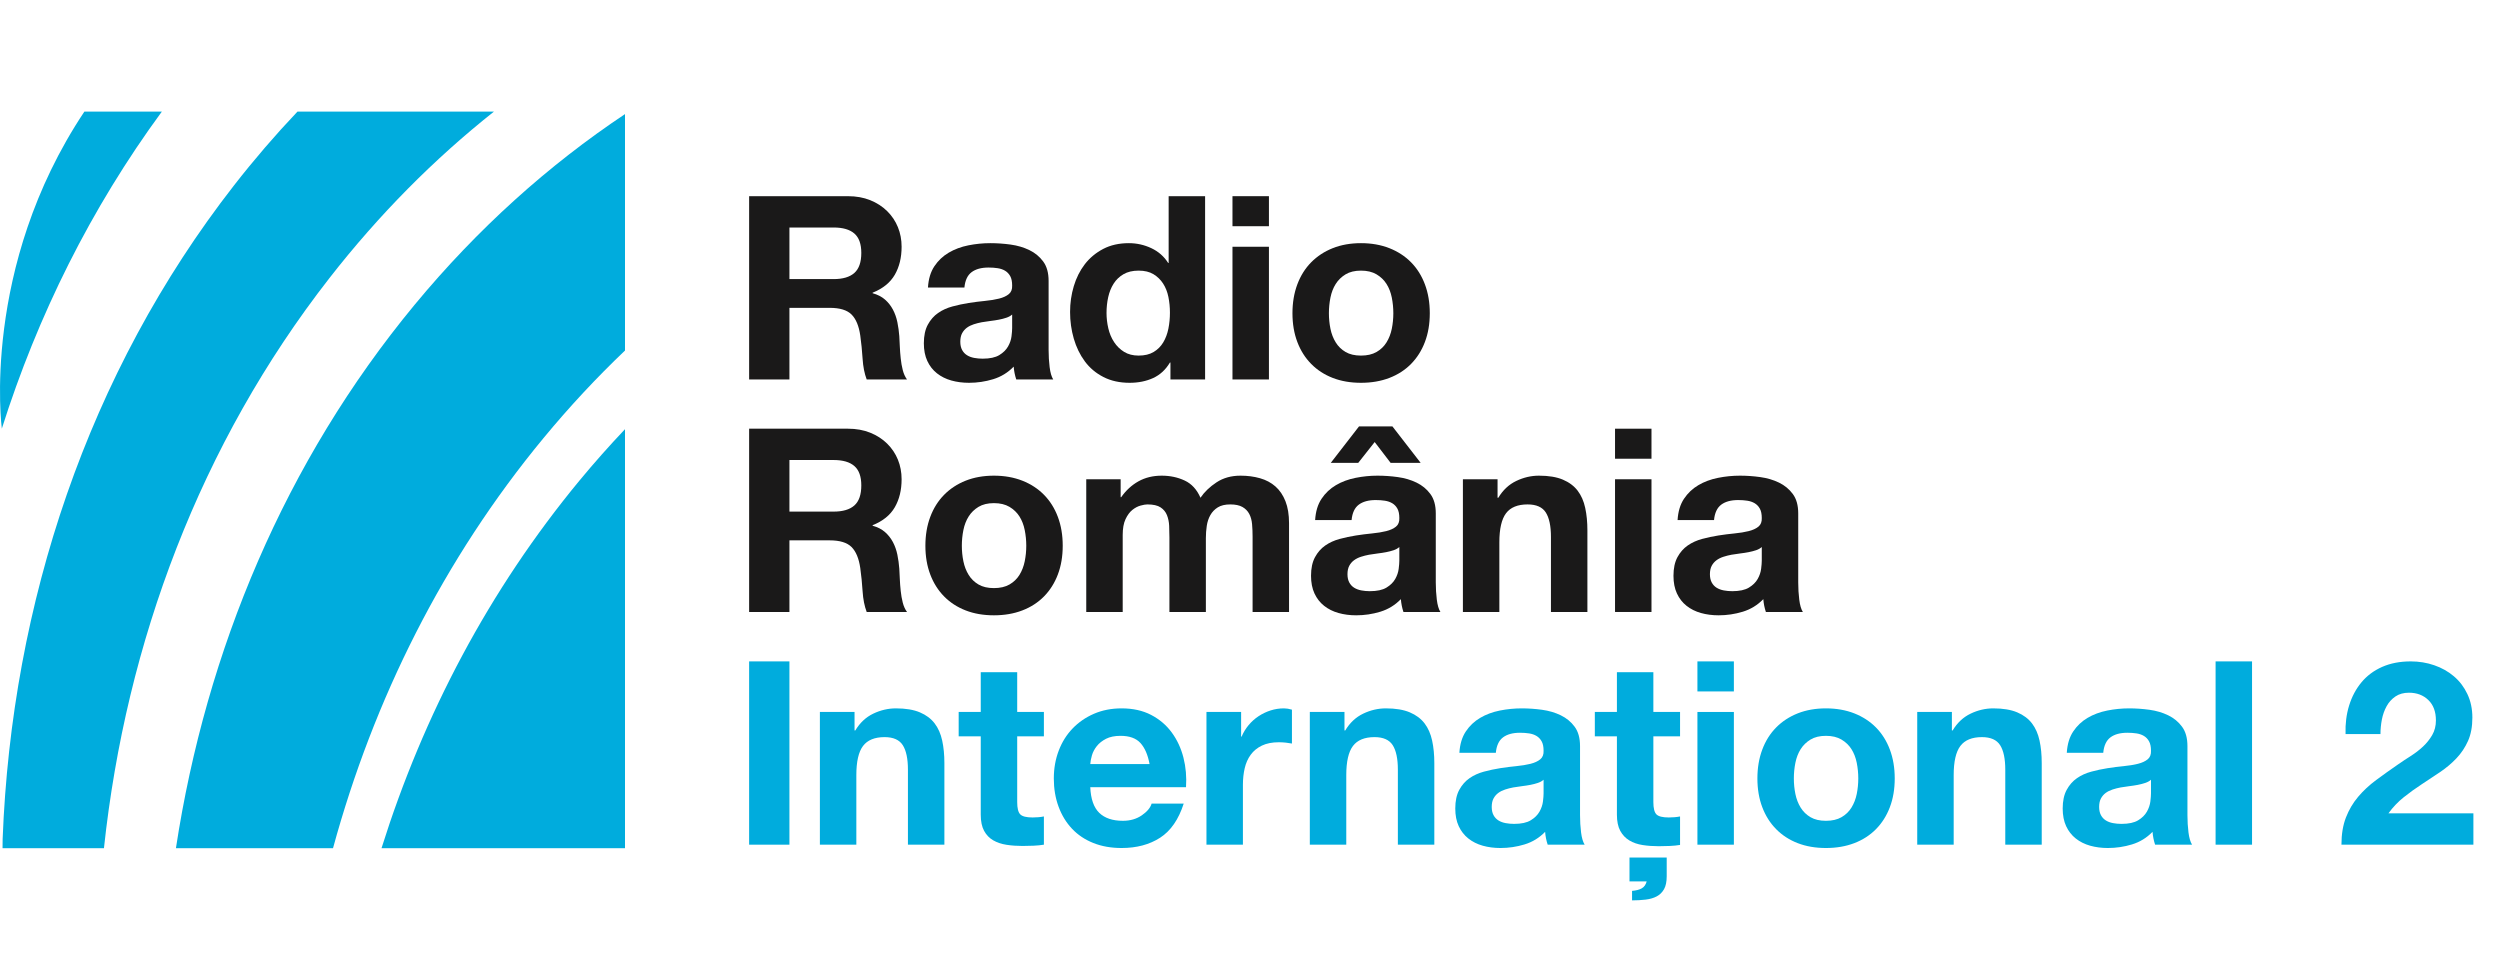 <?xml version="1.0" encoding="UTF-8"?>
<svg width="224px" height="86px" viewBox="0 0 224 86" version="1.1" xmlns="http://www.w3.org/2000/svg" xmlns:xlink="http://www.w3.org/1999/xlink">
    <title>logo-international2</title>
    <g id="logo-international2" stroke="none" stroke-width="1" fill="none" fill-rule="evenodd">
        <g id="logo-antenasatelor-copy-8">
            <g id="Group-2" transform="translate(0, 10)" fill="#00ACDD">
                <path d="M44.258,0 L26.654,0 C24.683,2.075 22.787,4.278 20.973,6.604 C7.86,23.432 1.048,44.083 0.237,65.172 L0.228,66 L9.314,66 C11.291,47.547 17.953,29.751 29.509,14.928 C33.974,9.199 38.932,4.22 44.258,0" id="Fill-4042"/>
                <path d="M7.561,0 C-1.758,13.981 0.164,28.405 0.164,28.405 C3.373,18.272 8.147,8.661 14.502,0 L7.561,0 Z" id="Fill-4043"/>
                <path d="M37.138,17.322 C25.554,31.339 18.473,48.265 15.763,66 L29.838,66 C33.477,52.659 39.742,40.088 48.693,29.259 C51.013,26.45 53.455,23.831 56,21.408 L56,0.223 C49.154,4.785 42.793,10.484 37.138,17.322" id="Fill-4044"/>
                <path d="M34.183,66 L56,66 L56,28.455 C54.605,29.928 53.245,31.457 51.925,33.054 C43.826,42.853 37.93,54.071 34.183,66" id="Fill-4045"/>
            </g>
            <rect id="Rectangle" fill-opacity="0" fill="#FFFFFF" x="0" y="76" width="10" height="10"/>
            <rect id="Rectangle-Copy-35" fill-opacity="0" fill="#FFFFFF" x="0" y="0" width="10" height="10"/>
            <g id="Group-5" transform="translate(67.122, 17.578)" fill-rule="nonzero">
                <g id="Radio" fill="#1A1919">
                    <path d="M3.611,7.429 L3.611,2.806 L7.567,2.806 C8.395,2.806 9.016,2.986 9.43,3.346 C9.844,3.707 10.051,4.286 10.051,5.083 C10.051,5.911 9.844,6.509 9.43,6.877 C9.016,7.245 8.395,7.429 7.567,7.429 L3.611,7.429 Z M0,0 L0,16.422 L3.611,16.422 L3.611,10.005 L7.222,10.005 C8.127,10.005 8.778,10.204 9.177,10.603 C9.576,11.002 9.836,11.63 9.959,12.489 C10.051,13.148 10.12,13.838 10.166,14.559 C10.212,15.28 10.335,15.901 10.534,16.422 L14.145,16.422 C13.976,16.192 13.85,15.912 13.765,15.582 C13.681,15.253 13.62,14.904 13.582,14.536 C13.543,14.168 13.516,13.808 13.501,13.455 C13.486,13.102 13.47,12.796 13.455,12.535 C13.424,12.121 13.367,11.707 13.283,11.293 C13.198,10.879 13.064,10.499 12.88,10.155 C12.696,9.809 12.458,9.511 12.167,9.258 C11.876,9.005 11.508,8.817 11.063,8.694 L11.063,8.648 C11.983,8.28 12.646,7.743 13.053,7.038 C13.459,6.333 13.662,5.497 13.662,4.531 C13.662,3.902 13.551,3.316 13.329,2.772 C13.106,2.227 12.784,1.748 12.363,1.334 C11.941,0.92 11.435,0.594 10.845,0.356 C10.254,0.119 9.591,0 8.855,0 L0,0 Z" id="Shape"/>
                    <path d="M16.023,8.188 C16.069,7.421 16.261,6.785 16.598,6.279 C16.935,5.773 17.365,5.367 17.886,5.06 C18.407,4.753 18.994,4.535 19.645,4.404 C20.297,4.274 20.953,4.209 21.612,4.209 C22.21,4.209 22.816,4.251 23.429,4.335 C24.042,4.42 24.602,4.585 25.108,4.83 C25.614,5.075 26.028,5.417 26.35,5.854 C26.672,6.29 26.833,6.869 26.833,7.59 L26.833,13.777 C26.833,14.314 26.864,14.827 26.925,15.318 C26.986,15.809 27.094,16.177 27.247,16.422 L23.935,16.422 C23.874,16.238 23.824,16.05 23.785,15.858 C23.747,15.667 23.72,15.471 23.705,15.272 C23.184,15.809 22.57,16.184 21.865,16.399 C21.16,16.614 20.439,16.721 19.703,16.721 C19.136,16.721 18.607,16.652 18.116,16.514 C17.625,16.376 17.196,16.161 16.828,15.87 C16.46,15.579 16.172,15.211 15.966,14.766 C15.758,14.321 15.655,13.792 15.655,13.179 C15.655,12.504 15.774,11.948 16.012,11.511 C16.249,11.075 16.556,10.726 16.931,10.465 C17.307,10.204 17.736,10.009 18.22,9.879 C18.703,9.748 19.189,9.645 19.68,9.568 C20.171,9.491 20.654,9.43 21.129,9.384 C21.604,9.338 22.026,9.269 22.394,9.177 C22.762,9.085 23.053,8.951 23.268,8.774 C23.483,8.598 23.582,8.341 23.567,8.004 C23.567,7.651 23.509,7.372 23.395,7.165 C23.279,6.957 23.126,6.796 22.934,6.681 C22.743,6.566 22.52,6.49 22.267,6.452 C22.015,6.413 21.742,6.394 21.451,6.394 C20.807,6.394 20.301,6.532 19.933,6.808 C19.565,7.084 19.35,7.544 19.289,8.188 L16.023,8.188 Z M23.567,10.603 C23.429,10.726 23.256,10.822 23.049,10.89 C22.843,10.96 22.62,11.017 22.383,11.063 C22.145,11.109 21.896,11.147 21.635,11.178 C21.374,11.209 21.114,11.247 20.853,11.293 C20.608,11.339 20.366,11.4 20.128,11.477 C19.891,11.554 19.684,11.657 19.508,11.787 C19.331,11.918 19.189,12.083 19.082,12.282 C18.975,12.481 18.921,12.734 18.921,13.041 C18.921,13.332 18.975,13.578 19.082,13.777 C19.189,13.976 19.335,14.133 19.519,14.248 C19.703,14.364 19.918,14.444 20.163,14.49 C20.408,14.536 20.661,14.559 20.922,14.559 C21.566,14.559 22.064,14.452 22.417,14.237 C22.77,14.022 23.03,13.765 23.199,13.466 C23.368,13.168 23.471,12.865 23.509,12.558 C23.548,12.251 23.567,12.006 23.567,11.822 L23.567,10.603 Z" id="Shape"/>
                    <path d="M37.704,10.442 C37.704,10.933 37.658,11.408 37.566,11.868 C37.474,12.328 37.321,12.738 37.106,13.098 C36.891,13.459 36.604,13.746 36.243,13.961 C35.883,14.176 35.435,14.283 34.898,14.283 C34.392,14.283 33.959,14.172 33.599,13.95 C33.238,13.727 32.939,13.436 32.702,13.075 C32.464,12.715 32.291,12.305 32.184,11.845 C32.077,11.385 32.023,10.925 32.023,10.465 C32.023,9.974 32.073,9.503 32.172,9.05 C32.272,8.598 32.433,8.196 32.656,7.843 C32.878,7.49 33.173,7.207 33.541,6.992 C33.909,6.777 34.361,6.67 34.898,6.67 C35.435,6.67 35.879,6.777 36.232,6.992 C36.585,7.207 36.872,7.487 37.094,7.832 C37.317,8.177 37.474,8.575 37.566,9.027 C37.658,9.48 37.704,9.951 37.704,10.442 Z M37.75,14.904 L37.75,16.422 L40.855,16.422 L40.855,0 L37.589,0 L37.589,5.98 L37.543,5.98 C37.175,5.397 36.673,4.957 36.036,4.657 C35.4,4.359 34.729,4.209 34.024,4.209 C33.15,4.209 32.383,4.381 31.724,4.726 C31.065,5.072 30.517,5.528 30.079,6.095 C29.642,6.662 29.313,7.318 29.09,8.062 C28.868,8.805 28.757,9.576 28.757,10.373 C28.757,11.201 28.868,11.998 29.09,12.765 C29.313,13.532 29.642,14.21 30.079,14.8 C30.517,15.391 31.072,15.858 31.747,16.203 C32.422,16.549 33.204,16.721 34.093,16.721 C34.875,16.721 35.577,16.579 36.197,16.296 C36.819,16.012 37.321,15.548 37.704,14.904 L37.75,14.904 Z" id="Shape"/>
                    <path d="M46.574,2.691 L46.574,0 L43.308,0 L43.308,2.691 L46.574,2.691 Z M43.308,4.531 L43.308,16.422 L46.574,16.422 L46.574,4.531 L43.308,4.531 Z" id="Shape"/>
                    <path d="M51.948,10.488 C51.948,10.013 51.994,9.545 52.086,9.085 C52.178,8.625 52.335,8.219 52.557,7.866 C52.78,7.513 53.075,7.226 53.443,7.003 C53.811,6.781 54.271,6.67 54.823,6.67 C55.375,6.67 55.839,6.781 56.215,7.003 C56.59,7.226 56.889,7.513 57.111,7.866 C57.334,8.219 57.491,8.625 57.583,9.085 C57.675,9.545 57.721,10.013 57.721,10.488 C57.721,10.963 57.675,11.427 57.583,11.88 C57.491,12.332 57.334,12.738 57.111,13.098 C56.889,13.459 56.59,13.746 56.215,13.961 C55.839,14.176 55.375,14.283 54.823,14.283 C54.271,14.283 53.811,14.176 53.443,13.961 C53.075,13.746 52.78,13.459 52.557,13.098 C52.335,12.738 52.178,12.332 52.086,11.88 C51.994,11.427 51.948,10.963 51.948,10.488 Z M48.682,10.488 C48.682,11.439 48.828,12.297 49.119,13.064 C49.41,13.831 49.824,14.486 50.361,15.03 C50.898,15.575 51.542,15.993 52.293,16.284 C53.044,16.575 53.888,16.721 54.823,16.721 C55.758,16.721 56.605,16.575 57.364,16.284 C58.123,15.993 58.771,15.575 59.308,15.03 C59.845,14.486 60.259,13.831 60.55,13.064 C60.841,12.297 60.987,11.439 60.987,10.488 C60.987,9.537 60.841,8.675 60.55,7.901 C60.259,7.126 59.845,6.467 59.308,5.923 C58.771,5.378 58.123,4.957 57.364,4.657 C56.605,4.359 55.758,4.209 54.823,4.209 C53.888,4.209 53.044,4.359 52.293,4.657 C51.542,4.957 50.898,5.378 50.361,5.923 C49.824,6.467 49.41,7.126 49.119,7.901 C48.828,8.675 48.682,9.537 48.682,10.488 Z" id="Shape"/>
                </g>
                <g id="România" transform="translate(0, 20.626)" fill="#1A1919">
                    <path d="M3.611,7.636 L3.611,3.013 L7.567,3.013 C8.395,3.013 9.016,3.193 9.43,3.554 C9.844,3.914 10.051,4.493 10.051,5.29 C10.051,6.118 9.844,6.716 9.43,7.084 C9.016,7.452 8.395,7.636 7.567,7.636 L3.611,7.636 Z M0,0.207 L0,16.629 L3.611,16.629 L3.611,10.212 L7.222,10.212 C8.127,10.212 8.778,10.411 9.177,10.81 C9.576,11.209 9.836,11.837 9.959,12.696 C10.051,13.355 10.12,14.045 10.166,14.766 C10.212,15.487 10.335,16.108 10.534,16.629 L14.145,16.629 C13.976,16.399 13.85,16.119 13.765,15.79 C13.681,15.46 13.62,15.111 13.582,14.743 C13.543,14.375 13.516,14.015 13.501,13.662 C13.486,13.309 13.47,13.003 13.455,12.742 C13.424,12.328 13.367,11.914 13.283,11.5 C13.198,11.086 13.064,10.707 12.88,10.361 C12.696,10.017 12.458,9.717 12.167,9.464 C11.876,9.211 11.508,9.024 11.063,8.901 L11.063,8.855 C11.983,8.487 12.646,7.95 13.053,7.245 C13.459,6.54 13.662,5.704 13.662,4.738 C13.662,4.109 13.551,3.523 13.329,2.978 C13.106,2.434 12.784,1.955 12.363,1.541 C11.941,1.127 11.435,0.801 10.845,0.564 C10.254,0.326 9.591,0.207 8.855,0.207 L0,0.207 Z" id="Shape"/>
                    <path d="M19.059,10.695 C19.059,10.22 19.105,9.752 19.197,9.292 C19.289,8.832 19.446,8.426 19.669,8.073 C19.891,7.72 20.186,7.433 20.554,7.21 C20.922,6.988 21.382,6.877 21.934,6.877 C22.486,6.877 22.95,6.988 23.326,7.21 C23.701,7.433 24,7.72 24.223,8.073 C24.445,8.426 24.602,8.832 24.694,9.292 C24.786,9.752 24.832,10.22 24.832,10.695 C24.832,11.17 24.786,11.634 24.694,12.086 C24.602,12.539 24.445,12.945 24.223,13.306 C24,13.666 23.701,13.953 23.326,14.168 C22.95,14.383 22.486,14.49 21.934,14.49 C21.382,14.49 20.922,14.383 20.554,14.168 C20.186,13.953 19.891,13.666 19.669,13.306 C19.446,12.945 19.289,12.539 19.197,12.086 C19.105,11.634 19.059,11.17 19.059,10.695 Z M15.793,10.695 C15.793,11.646 15.939,12.504 16.23,13.271 C16.521,14.038 16.935,14.693 17.472,15.238 C18.009,15.782 18.653,16.2 19.404,16.491 C20.155,16.782 20.999,16.928 21.934,16.928 C22.869,16.928 23.716,16.782 24.476,16.491 C25.235,16.2 25.882,15.782 26.419,15.238 C26.956,14.693 27.37,14.038 27.661,13.271 C27.952,12.504 28.098,11.646 28.098,10.695 C28.098,9.744 27.952,8.882 27.661,8.107 C27.37,7.333 26.956,6.674 26.419,6.13 C25.882,5.585 25.235,5.163 24.476,4.864 C23.716,4.566 22.869,4.416 21.934,4.416 C20.999,4.416 20.155,4.566 19.404,4.864 C18.653,5.163 18.009,5.585 17.472,6.13 C16.935,6.674 16.521,7.333 16.23,8.107 C15.939,8.882 15.793,9.744 15.793,10.695 Z" id="Shape"/>
                    <path d="M30.206,4.738 L30.206,16.629 L33.472,16.629 L33.472,9.729 C33.472,9.146 33.556,8.675 33.725,8.315 C33.894,7.954 34.097,7.678 34.334,7.487 C34.572,7.295 34.818,7.165 35.071,7.096 C35.324,7.027 35.527,6.992 35.68,6.992 C36.201,6.992 36.596,7.08 36.864,7.256 C37.133,7.433 37.325,7.667 37.44,7.958 C37.554,8.249 37.62,8.568 37.635,8.912 C37.65,9.258 37.658,9.606 37.658,9.959 L37.658,16.629 L40.924,16.629 L40.924,10.005 C40.924,9.637 40.951,9.273 41.005,8.912 C41.058,8.552 41.166,8.23 41.327,7.947 C41.487,7.663 41.71,7.433 41.993,7.256 C42.277,7.08 42.649,6.992 43.109,6.992 C43.569,6.992 43.933,7.069 44.202,7.222 C44.47,7.375 44.673,7.582 44.811,7.843 C44.949,8.104 45.033,8.41 45.064,8.763 C45.095,9.116 45.11,9.491 45.11,9.89 L45.11,16.629 L48.376,16.629 L48.376,8.671 C48.376,7.904 48.269,7.249 48.054,6.705 C47.839,6.16 47.54,5.719 47.157,5.382 C46.774,5.045 46.314,4.799 45.777,4.646 C45.24,4.493 44.658,4.416 44.029,4.416 C43.201,4.416 42.484,4.615 41.879,5.014 C41.273,5.413 40.794,5.873 40.441,6.394 C40.119,5.658 39.648,5.144 39.026,4.853 C38.406,4.562 37.719,4.416 36.968,4.416 C36.186,4.416 35.492,4.585 34.886,4.922 C34.281,5.259 33.763,5.735 33.334,6.348 L33.288,6.348 L33.288,4.738 L30.206,4.738 Z" id="Path"/>
                    <path d="M50.714,8.395 C50.76,7.628 50.952,6.992 51.289,6.486 C51.626,5.98 52.056,5.574 52.577,5.267 C53.098,4.96 53.685,4.742 54.337,4.612 C54.988,4.481 55.644,4.416 56.303,4.416 C56.901,4.416 57.507,4.458 58.12,4.543 C58.733,4.627 59.293,4.792 59.799,5.037 C60.305,5.282 60.719,5.623 61.041,6.061 C61.363,6.497 61.524,7.076 61.524,7.797 L61.524,13.984 C61.524,14.521 61.555,15.034 61.616,15.525 C61.677,16.016 61.785,16.384 61.938,16.629 L58.626,16.629 C58.565,16.445 58.515,16.257 58.477,16.066 C58.438,15.874 58.411,15.678 58.396,15.479 C57.875,16.016 57.261,16.391 56.556,16.606 C55.851,16.821 55.13,16.928 54.394,16.928 C53.827,16.928 53.298,16.859 52.807,16.721 C52.316,16.583 51.887,16.368 51.519,16.077 C51.151,15.786 50.864,15.418 50.657,14.973 C50.45,14.528 50.346,13.999 50.346,13.386 C50.346,12.711 50.465,12.155 50.703,11.719 C50.94,11.281 51.247,10.933 51.623,10.672 C51.998,10.411 52.428,10.216 52.91,10.085 C53.394,9.955 53.88,9.852 54.371,9.775 C54.862,9.698 55.345,9.637 55.82,9.591 C56.295,9.545 56.717,9.476 57.085,9.384 C57.453,9.292 57.744,9.158 57.959,8.982 C58.174,8.805 58.273,8.548 58.258,8.211 C58.258,7.858 58.2,7.579 58.086,7.372 C57.971,7.165 57.817,7.003 57.626,6.888 C57.434,6.774 57.212,6.697 56.959,6.659 C56.706,6.62 56.433,6.601 56.142,6.601 C55.498,6.601 54.992,6.739 54.624,7.015 C54.256,7.291 54.041,7.751 53.98,8.395 L50.714,8.395 Z M58.258,10.81 C58.12,10.933 57.947,11.028 57.74,11.098 C57.533,11.166 57.311,11.224 57.074,11.27 C56.836,11.316 56.587,11.354 56.326,11.385 C56.065,11.416 55.805,11.454 55.544,11.5 C55.299,11.546 55.057,11.607 54.819,11.684 C54.582,11.761 54.375,11.864 54.199,11.995 C54.022,12.125 53.88,12.29 53.773,12.489 C53.666,12.688 53.612,12.941 53.612,13.248 C53.612,13.539 53.666,13.785 53.773,13.984 C53.88,14.183 54.026,14.341 54.21,14.456 C54.394,14.57 54.609,14.651 54.854,14.697 C55.099,14.743 55.352,14.766 55.613,14.766 C56.257,14.766 56.755,14.659 57.108,14.444 C57.461,14.229 57.721,13.973 57.89,13.674 C58.059,13.374 58.162,13.072 58.2,12.765 C58.239,12.458 58.258,12.213 58.258,12.029 L58.258,10.81 Z M57.637,0 L60.167,3.266 L57.476,3.266 L56.05,1.403 L54.578,3.266 L52.117,3.266 L54.647,0 L57.637,0 Z" id="Shape"/>
                    <path d="M63.954,4.738 L63.954,16.629 L67.22,16.629 L67.22,10.396 C67.22,9.185 67.419,8.315 67.818,7.785 C68.217,7.256 68.861,6.992 69.75,6.992 C70.532,6.992 71.076,7.234 71.383,7.716 C71.69,8.2 71.843,8.932 71.843,9.913 L71.843,16.629 L75.109,16.629 L75.109,9.315 C75.109,8.579 75.044,7.908 74.913,7.303 C74.783,6.697 74.557,6.183 74.235,5.761 C73.913,5.34 73.472,5.01 72.912,4.772 C72.353,4.535 71.636,4.416 70.762,4.416 C70.072,4.416 69.397,4.573 68.738,4.888 C68.079,5.202 67.542,5.704 67.128,6.394 L67.059,6.394 L67.059,4.738 L63.954,4.738 Z" id="Path"/>
                    <path d="M80.851,2.898 L80.851,0.207 L77.585,0.207 L77.585,2.898 L80.851,2.898 Z M77.585,4.738 L77.585,16.629 L80.851,16.629 L80.851,4.738 L77.585,4.738 Z" id="Shape"/>
                    <path d="M83.189,8.395 C83.235,7.628 83.427,6.992 83.764,6.486 C84.101,5.98 84.531,5.574 85.052,5.267 C85.573,4.96 86.16,4.742 86.811,4.612 C87.463,4.481 88.119,4.416 88.778,4.416 C89.376,4.416 89.982,4.458 90.595,4.543 C91.208,4.627 91.768,4.792 92.274,5.037 C92.78,5.282 93.194,5.623 93.516,6.061 C93.838,6.497 93.999,7.076 93.999,7.797 L93.999,13.984 C93.999,14.521 94.03,15.034 94.091,15.525 C94.152,16.016 94.26,16.384 94.413,16.629 L91.101,16.629 C91.04,16.445 90.99,16.257 90.951,16.066 C90.913,15.874 90.886,15.678 90.871,15.479 C90.35,16.016 89.736,16.391 89.031,16.606 C88.326,16.821 87.605,16.928 86.869,16.928 C86.302,16.928 85.773,16.859 85.282,16.721 C84.791,16.583 84.362,16.368 83.994,16.077 C83.626,15.786 83.338,15.418 83.132,14.973 C82.924,14.528 82.821,13.999 82.821,13.386 C82.821,12.711 82.94,12.155 83.177,11.719 C83.415,11.281 83.722,10.933 84.097,10.672 C84.473,10.411 84.903,10.216 85.385,10.085 C85.868,9.955 86.355,9.852 86.846,9.775 C87.337,9.698 87.82,9.637 88.295,9.591 C88.77,9.545 89.192,9.476 89.56,9.384 C89.928,9.292 90.219,9.158 90.434,8.982 C90.649,8.805 90.748,8.548 90.733,8.211 C90.733,7.858 90.675,7.579 90.561,7.372 C90.445,7.165 90.292,7.003 90.1,6.888 C89.909,6.774 89.686,6.697 89.433,6.659 C89.18,6.62 88.908,6.601 88.617,6.601 C87.973,6.601 87.467,6.739 87.099,7.015 C86.731,7.291 86.516,7.751 86.455,8.395 L83.189,8.395 Z M90.733,10.81 C90.595,10.933 90.422,11.028 90.216,11.098 C90.008,11.166 89.786,11.224 89.549,11.27 C89.311,11.316 89.062,11.354 88.801,11.385 C88.54,11.416 88.28,11.454 88.019,11.5 C87.774,11.546 87.532,11.607 87.294,11.684 C87.057,11.761 86.85,11.864 86.674,11.995 C86.497,12.125 86.355,12.29 86.248,12.489 C86.141,12.688 86.087,12.941 86.087,13.248 C86.087,13.539 86.141,13.785 86.248,13.984 C86.355,14.183 86.501,14.341 86.685,14.456 C86.869,14.57 87.084,14.651 87.329,14.697 C87.574,14.743 87.827,14.766 88.088,14.766 C88.732,14.766 89.23,14.659 89.583,14.444 C89.936,14.229 90.196,13.973 90.365,13.674 C90.534,13.374 90.637,13.072 90.675,12.765 C90.714,12.458 90.733,12.213 90.733,12.029 L90.733,10.81 Z" id="Shape"/>
                </g>
                <g id="Internațional-2" transform="translate(0, 41.683)" fill="#00ACDD">
                    <polygon id="Path" points="0 0 0 16.422 3.611 16.422 3.611 0"/>
                    <path d="M6.34,4.531 L6.34,16.422 L9.606,16.422 L9.606,10.189 C9.606,8.978 9.805,8.107 10.204,7.579 C10.603,7.05 11.247,6.785 12.136,6.785 C12.918,6.785 13.462,7.027 13.769,7.51 C14.076,7.992 14.229,8.725 14.229,9.706 L14.229,16.422 L17.495,16.422 L17.495,9.108 C17.495,8.372 17.43,7.701 17.299,7.096 C17.169,6.49 16.943,5.976 16.621,5.554 C16.299,5.133 15.858,4.803 15.299,4.566 C14.739,4.328 14.022,4.209 13.148,4.209 C12.458,4.209 11.783,4.366 11.124,4.681 C10.465,4.995 9.928,5.497 9.514,6.187 L9.445,6.187 L9.445,4.531 L6.34,4.531 Z" id="Path"/>
                    <path d="M24.019,4.531 L24.019,0.966 L20.753,0.966 L20.753,4.531 L18.775,4.531 L18.775,6.716 L20.753,6.716 L20.753,13.731 C20.753,14.329 20.853,14.812 21.052,15.18 C21.251,15.548 21.523,15.832 21.869,16.031 C22.213,16.23 22.612,16.364 23.064,16.433 C23.517,16.503 23.996,16.537 24.502,16.537 C24.824,16.537 25.154,16.529 25.491,16.514 C25.828,16.499 26.135,16.468 26.411,16.422 L26.411,13.892 C26.258,13.923 26.097,13.946 25.928,13.961 C25.759,13.976 25.583,13.984 25.399,13.984 C24.847,13.984 24.479,13.892 24.295,13.708 C24.111,13.524 24.019,13.156 24.019,12.604 L24.019,6.716 L26.411,6.716 L26.411,4.531 L24.019,4.531 Z" id="Path"/>
                    <path d="M35.879,9.2 L30.566,9.2 C30.581,8.97 30.631,8.709 30.715,8.418 C30.8,8.127 30.945,7.851 31.152,7.59 C31.36,7.329 31.636,7.111 31.98,6.934 C32.325,6.758 32.759,6.67 33.28,6.67 C34.077,6.67 34.672,6.885 35.062,7.314 C35.453,7.743 35.726,8.372 35.879,9.2 Z M30.566,11.27 L39.145,11.27 C39.206,10.35 39.13,9.468 38.915,8.625 C38.7,7.782 38.352,7.03 37.868,6.371 C37.386,5.712 36.768,5.186 36.017,4.795 C35.266,4.404 34.384,4.209 33.372,4.209 C32.467,4.209 31.643,4.37 30.899,4.692 C30.156,5.014 29.516,5.455 28.979,6.014 C28.442,6.574 28.028,7.237 27.737,8.004 C27.446,8.771 27.3,9.599 27.3,10.488 C27.3,11.408 27.442,12.251 27.726,13.018 C28.009,13.785 28.412,14.444 28.933,14.996 C29.454,15.548 30.091,15.973 30.842,16.273 C31.593,16.572 32.437,16.721 33.372,16.721 C34.721,16.721 35.871,16.414 36.822,15.801 C37.773,15.188 38.478,14.168 38.938,12.742 L36.063,12.742 C35.956,13.11 35.664,13.459 35.189,13.789 C34.714,14.118 34.146,14.283 33.487,14.283 C32.567,14.283 31.862,14.045 31.371,13.57 C30.88,13.095 30.612,12.328 30.566,11.27 Z" id="Shape"/>
                    <path d="M40.977,4.531 L40.977,16.422 L44.243,16.422 L44.243,11.063 C44.243,10.526 44.297,10.028 44.404,9.568 C44.511,9.108 44.691,8.706 44.944,8.361 C45.197,8.015 45.531,7.743 45.945,7.544 C46.359,7.345 46.865,7.245 47.463,7.245 C47.662,7.245 47.869,7.256 48.084,7.279 C48.299,7.303 48.483,7.329 48.636,7.36 L48.636,4.324 C48.375,4.247 48.138,4.209 47.923,4.209 C47.509,4.209 47.11,4.27 46.727,4.393 C46.344,4.516 45.983,4.688 45.646,4.91 C45.309,5.133 45.01,5.401 44.749,5.715 C44.488,6.03 44.281,6.371 44.128,6.739 L44.082,6.739 L44.082,4.531 L40.977,4.531 Z" id="Path"/>
                    <path d="M50.238,4.531 L50.238,16.422 L53.504,16.422 L53.504,10.189 C53.504,8.978 53.703,8.107 54.102,7.579 C54.501,7.05 55.145,6.785 56.034,6.785 C56.816,6.785 57.36,7.027 57.667,7.51 C57.974,7.992 58.127,8.725 58.127,9.706 L58.127,16.422 L61.393,16.422 L61.393,9.108 C61.393,8.372 61.328,7.701 61.197,7.096 C61.067,6.49 60.841,5.976 60.519,5.554 C60.197,5.133 59.756,4.803 59.197,4.566 C58.637,4.328 57.92,4.209 57.046,4.209 C56.356,4.209 55.681,4.366 55.022,4.681 C54.363,4.995 53.826,5.497 53.412,6.187 L53.343,6.187 L53.343,4.531 L50.238,4.531 Z" id="Path"/>
                    <path d="M63.639,8.188 C63.685,7.421 63.877,6.785 64.214,6.279 C64.551,5.773 64.981,5.367 65.502,5.06 C66.023,4.753 66.61,4.535 67.261,4.404 C67.913,4.274 68.569,4.209 69.228,4.209 C69.826,4.209 70.432,4.251 71.045,4.335 C71.658,4.42 72.218,4.585 72.724,4.83 C73.23,5.075 73.644,5.417 73.966,5.854 C74.288,6.29 74.449,6.869 74.449,7.59 L74.449,13.777 C74.449,14.314 74.48,14.827 74.541,15.318 C74.602,15.809 74.71,16.177 74.863,16.422 L71.551,16.422 C71.49,16.238 71.44,16.05 71.401,15.858 C71.363,15.667 71.336,15.471 71.321,15.272 C70.8,15.809 70.186,16.184 69.481,16.399 C68.776,16.614 68.055,16.721 67.319,16.721 C66.752,16.721 66.223,16.652 65.732,16.514 C65.241,16.376 64.812,16.161 64.444,15.87 C64.076,15.579 63.788,15.211 63.581,14.766 C63.374,14.321 63.271,13.792 63.271,13.179 C63.271,12.504 63.39,11.948 63.627,11.511 C63.865,11.075 64.172,10.726 64.547,10.465 C64.923,10.204 65.353,10.009 65.835,9.879 C66.319,9.748 66.805,9.645 67.296,9.568 C67.787,9.491 68.27,9.43 68.745,9.384 C69.22,9.338 69.642,9.269 70.01,9.177 C70.378,9.085 70.669,8.951 70.884,8.774 C71.099,8.598 71.198,8.341 71.183,8.004 C71.183,7.651 71.126,7.372 71.01,7.165 C70.895,6.957 70.742,6.796 70.55,6.681 C70.359,6.566 70.136,6.49 69.883,6.452 C69.63,6.413 69.358,6.394 69.067,6.394 C68.423,6.394 67.917,6.532 67.549,6.808 C67.181,7.084 66.966,7.544 66.905,8.188 L63.639,8.188 Z M71.183,10.603 C71.045,10.726 70.873,10.822 70.665,10.89 C70.459,10.96 70.236,11.017 69.999,11.063 C69.761,11.109 69.512,11.147 69.251,11.178 C68.99,11.209 68.73,11.247 68.469,11.293 C68.224,11.339 67.982,11.4 67.745,11.477 C67.507,11.554 67.3,11.657 67.124,11.787 C66.947,11.918 66.805,12.083 66.698,12.282 C66.591,12.481 66.537,12.734 66.537,13.041 C66.537,13.332 66.591,13.578 66.698,13.777 C66.805,13.976 66.951,14.133 67.135,14.248 C67.319,14.364 67.534,14.444 67.779,14.49 C68.024,14.536 68.277,14.559 68.538,14.559 C69.182,14.559 69.68,14.452 70.033,14.237 C70.386,14.022 70.646,13.765 70.815,13.466 C70.984,13.168 71.087,12.865 71.126,12.558 C71.164,12.251 71.183,12.006 71.183,11.822 L71.183,10.603 Z" id="Shape"/>
                    <path d="M81.019,4.531 L83.411,4.531 L83.411,6.716 L81.019,6.716 L81.019,12.604 C81.019,13.156 81.111,13.524 81.295,13.708 C81.479,13.892 81.847,13.984 82.399,13.984 C82.583,13.984 82.759,13.976 82.928,13.961 C83.097,13.946 83.258,13.923 83.411,13.892 L83.411,16.445 C83.135,16.491 82.828,16.522 82.491,16.537 C82.154,16.552 81.824,16.56 81.502,16.56 C80.996,16.56 80.517,16.526 80.064,16.456 C79.612,16.387 79.213,16.25 78.868,16.043 C78.523,15.835 78.251,15.548 78.052,15.18 C77.853,14.812 77.753,14.329 77.753,13.731 L77.753,6.716 L75.775,6.716 L75.775,4.531 L77.753,4.531 L77.753,0.966 L81.019,0.966 L81.019,4.531 Z M78.88,17.572 L82.215,17.572 L82.215,19.251 C82.215,19.742 82.135,20.129 81.974,20.413 C81.812,20.696 81.594,20.911 81.318,21.056 C81.042,21.202 80.712,21.298 80.329,21.344 C79.946,21.39 79.539,21.413 79.11,21.413 L79.11,20.562 C79.478,20.531 79.769,20.455 79.984,20.332 C80.199,20.209 80.344,20.002 80.421,19.711 L78.88,19.711 L78.88,17.572 Z" id="Shape"/>
                    <path d="M88.233,2.691 L88.233,0 L84.967,0 L84.967,2.691 L88.233,2.691 Z M84.967,4.531 L84.967,16.422 L88.233,16.422 L88.233,4.531 L84.967,4.531 Z" id="Shape"/>
                    <path d="M93.607,10.488 C93.607,10.013 93.653,9.545 93.745,9.085 C93.837,8.625 93.994,8.219 94.216,7.866 C94.439,7.513 94.734,7.226 95.102,7.003 C95.47,6.781 95.93,6.67 96.482,6.67 C97.034,6.67 97.498,6.781 97.874,7.003 C98.249,7.226 98.548,7.513 98.77,7.866 C98.993,8.219 99.15,8.625 99.242,9.085 C99.334,9.545 99.38,10.013 99.38,10.488 C99.38,10.963 99.334,11.427 99.242,11.88 C99.15,12.332 98.993,12.738 98.77,13.098 C98.548,13.459 98.249,13.746 97.874,13.961 C97.498,14.176 97.034,14.283 96.482,14.283 C95.93,14.283 95.47,14.176 95.102,13.961 C94.734,13.746 94.439,13.459 94.216,13.098 C93.994,12.738 93.837,12.332 93.745,11.88 C93.653,11.427 93.607,10.963 93.607,10.488 Z M90.341,10.488 C90.341,11.439 90.487,12.297 90.778,13.064 C91.069,13.831 91.483,14.486 92.02,15.03 C92.557,15.575 93.201,15.993 93.952,16.284 C94.703,16.575 95.547,16.721 96.482,16.721 C97.417,16.721 98.264,16.575 99.023,16.284 C99.782,15.993 100.43,15.575 100.967,15.03 C101.504,14.486 101.918,13.831 102.209,13.064 C102.5,12.297 102.646,11.439 102.646,10.488 C102.646,9.537 102.5,8.675 102.209,7.901 C101.918,7.126 101.504,6.467 100.967,5.923 C100.43,5.378 99.782,4.957 99.023,4.657 C98.264,4.359 97.417,4.209 96.482,4.209 C95.547,4.209 94.703,4.359 93.952,4.657 C93.201,4.957 92.557,5.378 92.02,5.923 C91.483,6.467 91.069,7.126 90.778,7.901 C90.487,8.675 90.341,9.537 90.341,10.488 Z" id="Shape"/>
                    <path d="M104.662,4.531 L104.662,16.422 L107.928,16.422 L107.928,10.189 C107.928,8.978 108.127,8.107 108.526,7.579 C108.925,7.05 109.569,6.785 110.458,6.785 C111.24,6.785 111.784,7.027 112.091,7.51 C112.398,7.992 112.551,8.725 112.551,9.706 L112.551,16.422 L115.817,16.422 L115.817,9.108 C115.817,8.372 115.752,7.701 115.621,7.096 C115.491,6.49 115.265,5.976 114.943,5.554 C114.621,5.133 114.18,4.803 113.621,4.566 C113.061,4.328 112.344,4.209 111.47,4.209 C110.78,4.209 110.105,4.366 109.446,4.681 C108.787,4.995 108.25,5.497 107.836,6.187 L107.767,6.187 L107.767,4.531 L104.662,4.531 Z" id="Path"/>
                    <path d="M118.063,8.188 C118.109,7.421 118.301,6.785 118.638,6.279 C118.975,5.773 119.405,5.367 119.926,5.06 C120.447,4.753 121.034,4.535 121.686,4.404 C122.337,4.274 122.993,4.209 123.652,4.209 C124.25,4.209 124.856,4.251 125.469,4.335 C126.082,4.42 126.642,4.585 127.148,4.83 C127.654,5.075 128.068,5.417 128.39,5.854 C128.712,6.29 128.873,6.869 128.873,7.59 L128.873,13.777 C128.873,14.314 128.904,14.827 128.965,15.318 C129.026,15.809 129.134,16.177 129.287,16.422 L125.975,16.422 C125.914,16.238 125.864,16.05 125.826,15.858 C125.787,15.667 125.76,15.471 125.745,15.272 C125.224,15.809 124.61,16.184 123.905,16.399 C123.2,16.614 122.479,16.721 121.743,16.721 C121.176,16.721 120.647,16.652 120.156,16.514 C119.665,16.376 119.236,16.161 118.868,15.87 C118.5,15.579 118.213,15.211 118.005,14.766 C117.799,14.321 117.695,13.792 117.695,13.179 C117.695,12.504 117.814,11.948 118.052,11.511 C118.289,11.075 118.596,10.726 118.972,10.465 C119.347,10.204 119.776,10.009 120.26,9.879 C120.743,9.748 121.229,9.645 121.72,9.568 C122.211,9.491 122.694,9.43 123.169,9.384 C123.644,9.338 124.066,9.269 124.434,9.177 C124.802,9.085 125.093,8.951 125.308,8.774 C125.523,8.598 125.622,8.341 125.607,8.004 C125.607,7.651 125.549,7.372 125.434,7.165 C125.32,6.957 125.166,6.796 124.975,6.681 C124.783,6.566 124.561,6.49 124.308,6.452 C124.055,6.413 123.782,6.394 123.491,6.394 C122.847,6.394 122.341,6.532 121.973,6.808 C121.605,7.084 121.39,7.544 121.329,8.188 L118.063,8.188 Z M125.607,10.603 C125.469,10.726 125.296,10.822 125.09,10.89 C124.882,10.96 124.66,11.017 124.422,11.063 C124.185,11.109 123.936,11.147 123.675,11.178 C123.414,11.209 123.154,11.247 122.893,11.293 C122.648,11.339 122.406,11.4 122.168,11.477 C121.931,11.554 121.724,11.657 121.547,11.787 C121.371,11.918 121.229,12.083 121.122,12.282 C121.015,12.481 120.961,12.734 120.961,13.041 C120.961,13.332 121.015,13.578 121.122,13.777 C121.229,13.976 121.375,14.133 121.559,14.248 C121.743,14.364 121.958,14.444 122.203,14.49 C122.448,14.536 122.701,14.559 122.962,14.559 C123.606,14.559 124.104,14.452 124.457,14.237 C124.81,14.022 125.07,13.765 125.239,13.466 C125.408,13.168 125.511,12.865 125.549,12.558 C125.588,12.251 125.607,12.006 125.607,11.822 L125.607,10.603 Z" id="Shape"/>
                    <polygon id="Path" points="131.395 0 131.395 16.422 134.661 16.422 134.661 0"/>
                    <path d="M143.04,6.509 L146.168,6.509 C146.168,6.08 146.21,5.646 146.294,5.21 C146.379,4.772 146.521,4.374 146.72,4.013 C146.919,3.653 147.184,3.362 147.513,3.139 C147.843,2.917 148.246,2.806 148.721,2.806 C149.426,2.806 150.005,3.025 150.458,3.462 C150.91,3.898 151.136,4.508 151.136,5.29 C151.136,5.781 151.025,6.218 150.803,6.601 C150.58,6.984 150.304,7.329 149.975,7.636 C149.645,7.943 149.281,8.223 148.882,8.476 C148.483,8.729 148.108,8.978 147.755,9.223 C147.065,9.698 146.41,10.166 145.788,10.626 C145.167,11.086 144.627,11.588 144.167,12.133 C143.707,12.677 143.343,13.294 143.075,13.984 C142.806,14.674 142.672,15.487 142.672,16.422 L154.494,16.422 L154.494,13.616 L146.881,13.616 C147.28,13.064 147.74,12.581 148.261,12.167 C148.782,11.753 149.319,11.366 149.871,11.005 C150.423,10.645 150.971,10.281 151.516,9.913 C152.06,9.545 152.547,9.135 152.976,8.682 C153.405,8.23 153.75,7.713 154.011,7.13 C154.272,6.547 154.402,5.85 154.402,5.037 C154.402,4.255 154.252,3.55 153.953,2.921 C153.655,2.292 153.252,1.763 152.746,1.334 C152.24,0.905 151.654,0.575 150.987,0.345 C150.32,0.115 149.618,0 148.882,0 C147.916,0 147.061,0.165 146.317,0.494 C145.574,0.824 144.957,1.284 144.466,1.875 C143.975,2.465 143.607,3.155 143.362,3.945 C143.117,4.734 143.009,5.589 143.04,6.509 Z" id="Path"/>
                </g>
            </g>
        </g>
    </g>
</svg>